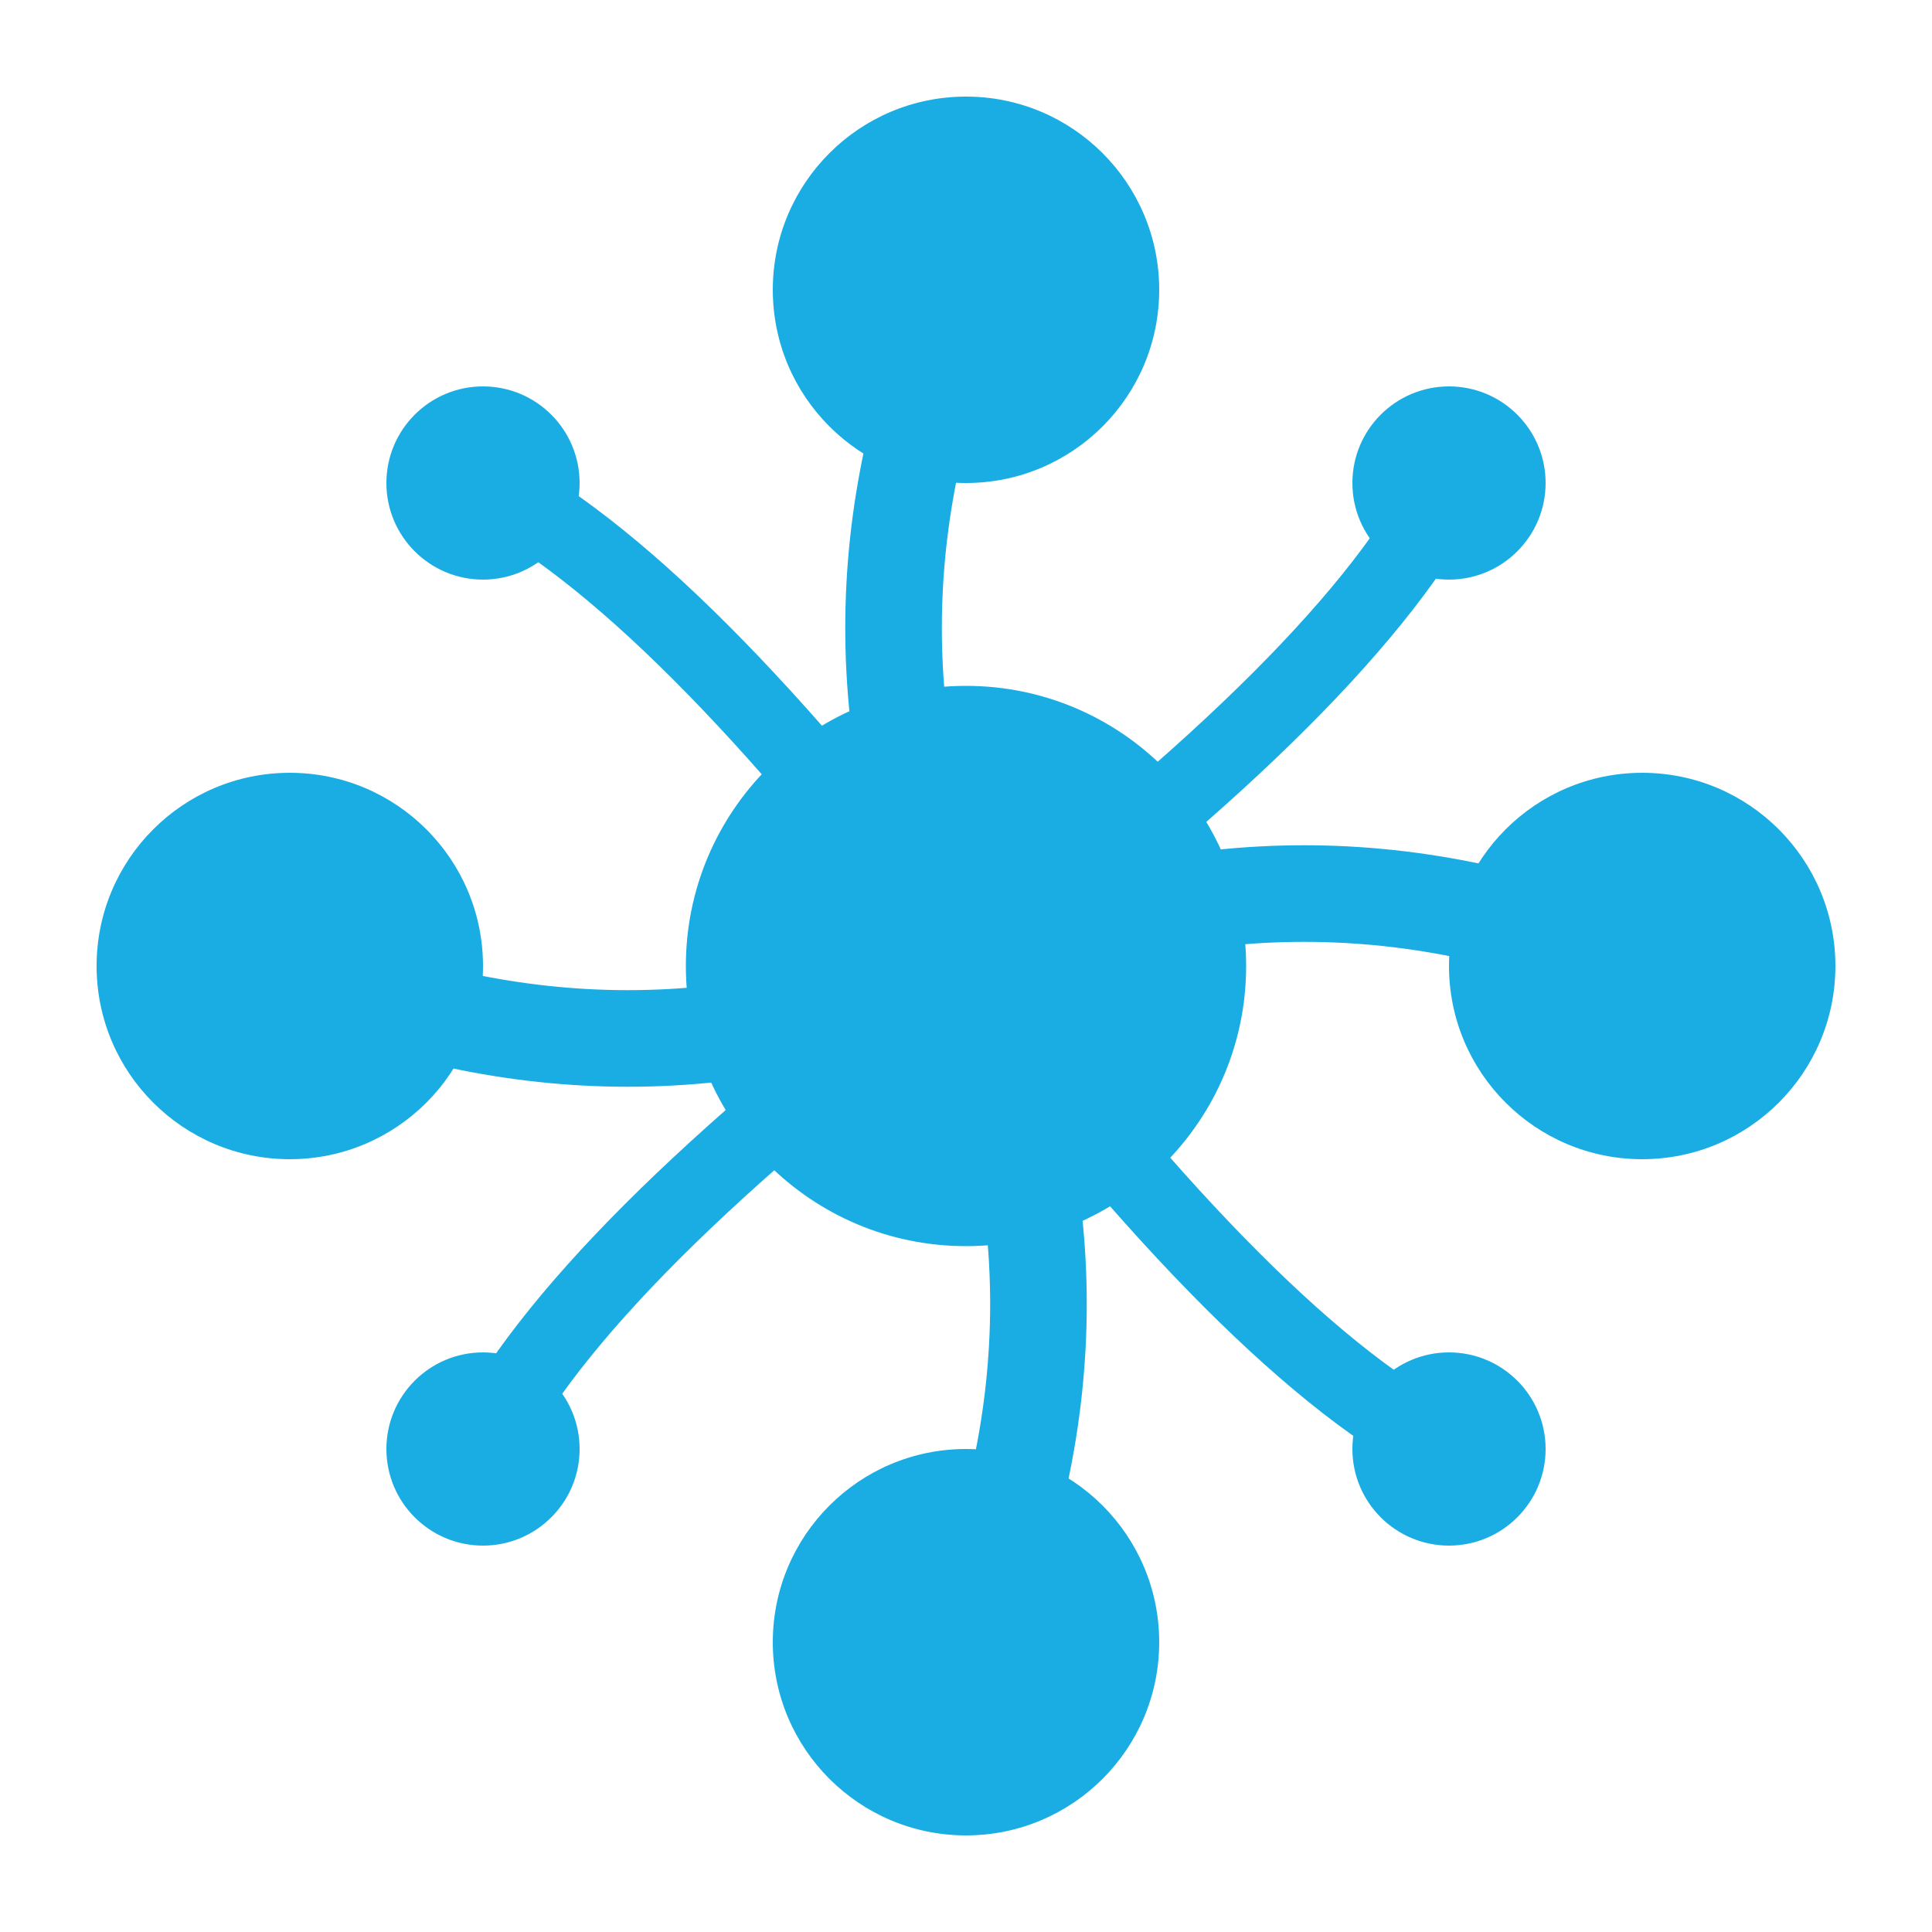 <?xml version="1.0" encoding="UTF-8"?>
<svg width="200" height="200" viewBox="0 0 200 200" fill="none" xmlns="http://www.w3.org/2000/svg">
  <title>OODARIS Logomark – Monochrome</title>
  <desc>Single-colour OODARIS icon with carved highlights for merchandise reproduction.</desc>
  <defs>
   
        <mask id="oodaris-logomark-strokes-mono" maskUnits="userSpaceOnUse">
      <rect width="200" height="200" fill="#ffffff" />
      <path d="M84 88L110 88L116 94L116 112L84 112Z" fill="#000000" />
      <circle cx="100" cy="30" r="10" fill="#000000" />
      <circle cx="170" cy="100" r="10" fill="#000000" />
      <circle cx="100" cy="170" r="10" fill="#000000" />
      <circle cx="30" cy="100" r="10" fill="#000000" />
      <circle cx="91" cy="94" r="3" fill="#000000" />
    </mask>
    <mask id="oodaris-node-top" maskUnits="userSpaceOnUse">
      <rect width="200" height="200" fill="#ffffff" />
      <circle cx="100" cy="30" r="10" fill="#000000" />
    </mask>
    <mask id="oodaris-node-right" maskUnits="userSpaceOnUse">
      <rect width="200" height="200" fill="#ffffff" />
      <circle cx="170" cy="100" r="10" fill="#000000" />
    </mask>
    <mask id="oodaris-node-bottom" maskUnits="userSpaceOnUse">
      <rect width="200" height="200" fill="#ffffff" />
      <circle cx="100" cy="170" r="10" fill="#000000" />
    </mask>
    <mask id="oodaris-node-left" maskUnits="userSpaceOnUse">
      <rect width="200" height="200" fill="#ffffff" />
      <circle cx="30" cy="100" r="10" fill="#000000" />
    </mask>
   
        <mask id="oodaris-core-cut" maskUnits="userSpaceOnUse">
      <rect width="200" height="200" fill="#ffffff" />
      <path d="M84 88L110 88L116 94L116 112L84 112Z" fill="#000000" />
      <circle cx="91" cy="94" r="3" fill="#000000" />
    </mask>
  </defs>
  <g stroke="#1AADE3" stroke-linecap="round" fill="none" mask="url(#oodaris-logomark-strokes-mono)">
    <g stroke-width="10">
      <path d="M100 100 Q85 65 100 30" />
      <path d="M100 100 Q135 85 170 100" />
      <path d="M100 100 Q115 135 100 170" />
      <path d="M100 100 Q65 115 30 100" />
    </g>
    <g stroke-width="8">
      <path d="M100 100 Q140 70 150 50" />
      <path d="M100 100 Q130 140 150 150" />
      <path d="M100 100 Q60 130 50 150" />
      <path d="M100 100 Q70 60 50 50" />
    </g>
  </g>
  <g fill="#1AADE3">
    <circle cx="100" cy="30" r="20" mask="url(#oodaris-node-top)" />
    <circle cx="170" cy="100" r="20" mask="url(#oodaris-node-right)" />
    <circle cx="100" cy="170" r="20" mask="url(#oodaris-node-bottom)" />
    <circle cx="30" cy="100" r="20" mask="url(#oodaris-node-left)" />
    <circle cx="150" cy="50" r="10" />
    <circle cx="150" cy="150" r="10" />
    <circle cx="50" cy="150" r="10" />
    <circle cx="50" cy="50" r="10" />
  </g>

  <!-- Price tag in center -->
  <g transform="matrix(1.028,0,0,1.028,96.399,98.342)">
    <circle cx="-7" cy="-6" r="3" fill="#1AADE3"/>
    <line x1="-10" y1="0" x2="10" y2="0" stroke="#1AADE3" stroke-width="2" stroke-linecap="round"/>
    <line x1="-8" y1="6" x2="8" y2="6" stroke="#1AADE3" stroke-width="1.5" stroke-linecap="round"/>
  </g>
  <circle cx="100" cy="100" r="29" fill="#1AADE3" mask="url(#oodaris-core-cut)" />
</svg>

